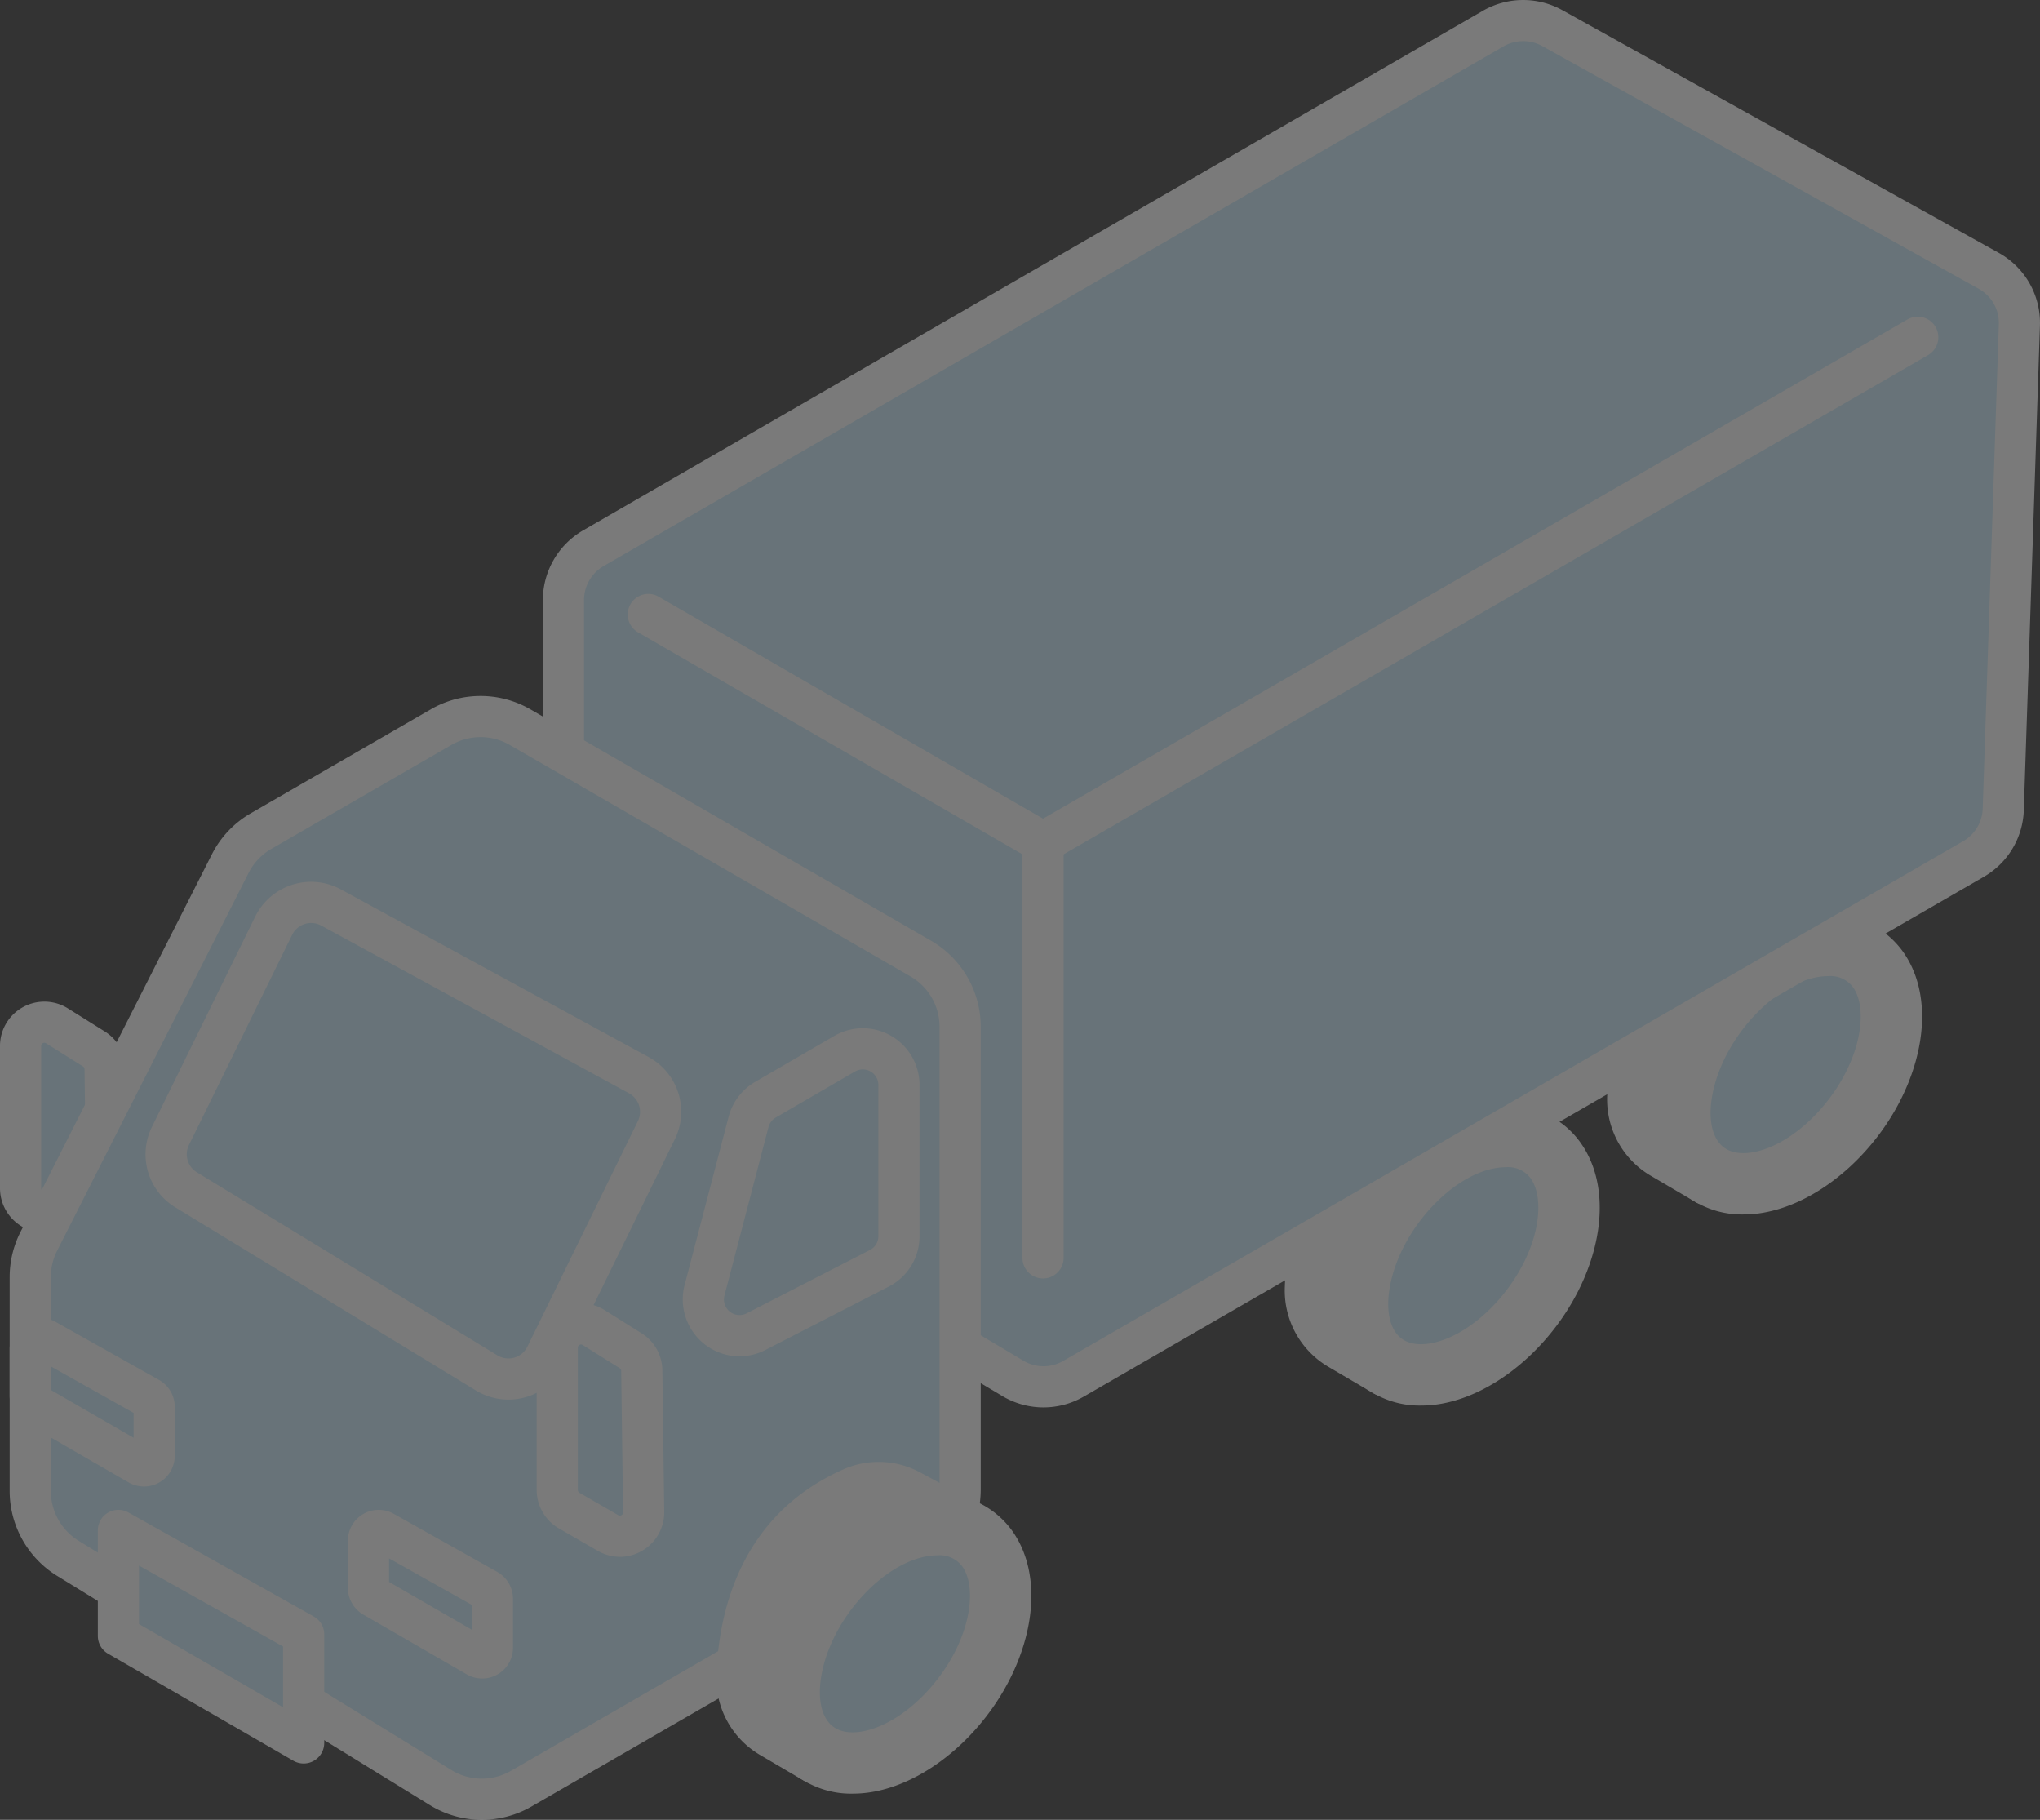 <svg viewBox="0 0 396.648 353.777" height="353.777" width="396.648" xmlns:xlink="http://www.w3.org/1999/xlink" xmlns="http://www.w3.org/2000/svg">
  <rect x="0" y="0" width="396.648" height="353.777" fill="#333333" stroke="none"/>
  <defs>
    <clipPath id="clip-path">
      <rect fill="none" height="353.777" width="396.648" data-name="長方形 1041" id="長方形_1041"></rect>
    </clipPath>
  </defs>
  <g opacity="0.35" data-name="グループ 997" id="グループ_997">
    <g clip-path="url(#clip-path)" data-name="グループ 996" id="グループ_996">
      <path fill="#fff" d="M267.075,270.876l-8.81-5.176a17.19,17.19,0,0,1-8.454-15.417c.4-12.108,4.488-31.211,24.813-40.145a16.978,16.978,0,0,1,14.843.676l11.715,6.3a2.527,2.527,0,0,1,.932,3.589L270.483,270.06a2.527,2.527,0,0,1-3.408.816" data-name="パス 3123" id="パス_3123"></path>
      <path fill="#ccecfb" d="M303.4,243.943c-4.006,11.42-14.44,21.335-24.171,23.071-10.435,1.861-17.415-6.076-14.664-18.9,3.034-14.145,16.1-26.934,27.923-27.167,10.893-.215,15.276,10.554,10.912,22.994" data-name="パス 3124" id="パス_3124"></path>
      <path fill="#fff" d="M276.341,273.236a17.787,17.787,0,0,1-13.013-5.271c-4.812-4.983-6.443-12.476-4.593-21.1,3.645-16.99,19.048-31.587,33.633-31.875,6.215-.107,11.495,2.382,14.875,7.052,4.347,6,5,14.707,1.779,23.874-4.735,13.5-16.826,24.839-28.749,26.966a22.467,22.467,0,0,1-3.932.354m16.47-46.33-.207,0c-8.98.177-19.775,11.091-22.213,22.458-.977,4.551-.426,8.312,1.511,10.318,1.758,1.82,4.384,1.8,6.278,1.462,7.7-1.372,16.3-9.8,19.594-19.176,1.848-5.268,1.776-10.225-.187-12.938a5.457,5.457,0,0,0-4.776-2.126" data-name="パス 3125" id="パス_3125"></path>
      <path fill="#fff" d="M329.754,233.73l-8.81-5.176a17.19,17.19,0,0,1-8.454-15.417c.4-12.108,4.488-31.211,24.813-40.145a16.978,16.978,0,0,1,14.843.676l11.715,6.3a2.527,2.527,0,0,1,.932,3.589l-31.631,49.36a2.527,2.527,0,0,1-3.408.815" data-name="パス 3126" id="パス_3126"></path>
      <path fill="#ccecfb" d="M366.078,206.8c-4.006,11.42-14.44,21.335-24.172,23.071-10.434,1.86-17.414-6.076-14.663-18.9,3.034-14.145,16.1-26.934,27.923-27.167,10.893-.215,15.276,10.554,10.912,22.994" data-name="パス 3127" id="パス_3127"></path>
      <path fill="#fff" d="M339.02,236.09a17.785,17.785,0,0,1-13.013-5.272c-4.811-4.982-6.442-12.475-4.593-21.1,3.646-16.992,19.048-31.588,33.634-31.876a17.278,17.278,0,0,1,14.875,7.052c4.347,6.005,4.995,14.707,1.779,23.874-4.735,13.5-16.825,24.838-28.749,26.965a22.376,22.376,0,0,1-3.933.355m16.471-46.33-.208,0c-8.979.177-19.774,11.091-22.213,22.458-.976,4.551-.425,8.311,1.512,10.318,1.758,1.819,4.384,1.8,6.278,1.462,7.7-1.373,16.3-9.8,19.593-19.176,1.848-5.269,1.777-10.226-.186-12.938a5.457,5.457,0,0,0-4.776-2.126" data-name="パス 3128" id="パス_3128"></path>
      <path fill="#ccecfb" d="M109.556,116.643v92.695a11.624,11.624,0,0,0,5.678,9.988l81.711,48.64a11.624,11.624,0,0,0,11.758.078L383.7,167a11.626,11.626,0,0,0,5.8-9.679l3.134-94.133a11.624,11.624,0,0,0-5.969-10.546L301.8,5.454a11.623,11.623,0,0,0-11.461.092L115.368,106.577a11.621,11.621,0,0,0-5.812,10.066" data-name="パス 3129" id="パス_3129"></path>
      <path fill="#fff" d="M202.891,273.6a15.622,15.622,0,0,1-7.992-2.2l-81.711-48.64a15.7,15.7,0,0,1-7.633-13.426V116.643a15.672,15.672,0,0,1,7.811-13.53L288.343,2.083a15.7,15.7,0,0,1,15.4-.125l84.868,47.189a15.557,15.557,0,0,1,8.023,14.175l-3.133,94.132a15.535,15.535,0,0,1-7.8,13.011l-175,101.044a15.619,15.619,0,0,1-7.812,2.09m93.264-265.6a7.63,7.63,0,0,0-3.813,1.016L117.367,110.041a7.648,7.648,0,0,0-3.812,6.6v92.695a7.658,7.658,0,0,0,3.725,6.551l81.711,48.64a7.627,7.627,0,0,0,7.712.052l175-101.044a7.576,7.576,0,0,0,3.807-6.349l3.134-94.132a7.587,7.587,0,0,0-3.914-6.916L299.859,8.95a7.622,7.622,0,0,0-3.7-.955" data-name="パス 3130" id="パス_3130"></path>
      <path fill="#fff" d="M202.8,167.772a4,4,0,0,1-2-.536l-76.767-44.324a4,4,0,0,1,4-6.928L202.8,159.153,370.9,62.092a4,4,0,0,1,4,6.928L204.8,167.236a4,4,0,0,1-2,.536" data-name="パス 3131" id="パス_3131"></path>
      <path fill="#fff" d="M202.8,248.532a4,4,0,0,1-4-4v-80.76a4,4,0,0,1,8,0v80.76a4,4,0,0,1-4,4" data-name="パス 3132" id="パス_3132"></path>
      <path fill="#ccecfb" d="M4,203.346v27.649A4.627,4.627,0,0,0,6.313,235l7.544,4.356a4.628,4.628,0,0,0,6.942-4.069l-.365-27.509a4.627,4.627,0,0,0-2.172-3.861l-7.179-4.5A4.627,4.627,0,0,0,4,203.346" data-name="パス 3133" id="パス_3133"></path>
      <path fill="#fff" d="M16.172,243.993a8.6,8.6,0,0,1-4.315-1.171l-7.544-4.356A8.653,8.653,0,0,1,0,230.994V203.346a8.626,8.626,0,0,1,13.206-7.312l7.178,4.493a8.6,8.6,0,0,1,4.05,7.2l.365,27.508a8.663,8.663,0,0,1-8.627,8.757M8.633,202.71a.629.629,0,0,0-.309.086.584.584,0,0,0-.324.55v27.648a.627.627,0,0,0,.313.543l7.545,4.358a.591.591,0,0,0,.63,0,.584.584,0,0,0,.311-.552l-.365-27.509a.629.629,0,0,0-.3-.524l-7.178-4.494a.6.6,0,0,0-.328-.1" data-name="パス 3134" id="パス_3134"></path>
      <path fill="#ccecfb" d="M186.684,289.613V199.594a15.3,15.3,0,0,0-7.648-13.246L101.087,141.34a15.3,15.3,0,0,0-15.3,0L50.754,161.57a15.3,15.3,0,0,0-5.994,6.33L7.531,241.343a15.306,15.306,0,0,0-1.653,6.916v41.634a15.3,15.3,0,0,0,7.283,13.029l72.512,44.586a15.294,15.294,0,0,0,15.66.217l77.7-44.866a15.294,15.294,0,0,0,7.648-13.246" data-name="パス 3135" id="パス_3135"></path>
      <path fill="#fff" d="M93.684,353.777a19.271,19.271,0,0,1-10.106-2.861L11.067,306.329a19.42,19.42,0,0,1-9.189-16.436V248.259a19.4,19.4,0,0,1,2.084-8.724l37.231-73.443a19.22,19.22,0,0,1,7.562-7.986l35.035-20.23a19.351,19.351,0,0,1,19.3,0l77.949,45.009a19.346,19.346,0,0,1,9.648,16.71v90.018a19.346,19.346,0,0,1-9.648,16.71l-77.7,44.866a19.288,19.288,0,0,1-9.649,2.588m-.246-210.482A11.294,11.294,0,0,0,87.79,144.8l-35.037,20.23a11.266,11.266,0,0,0-4.425,4.675L11.1,243.152a11.356,11.356,0,0,0-1.219,5.107v41.634a11.37,11.37,0,0,0,5.379,9.622L87.768,344.1a11.293,11.293,0,0,0,11.565.159l77.7-44.865a11.328,11.328,0,0,0,5.648-9.783V199.6a11.325,11.325,0,0,0-5.648-9.782L99.087,144.8a11.3,11.3,0,0,0-5.649-1.509" data-name="パス 3136" id="パス_3136"></path>
      <path fill="#ccecfb" d="M64.374,176.418,124.21,209.01a8.117,8.117,0,0,1,3.406,10.7L106.14,263.536a8.118,8.118,0,0,1-11.512,3.36L36.213,231.318a8.117,8.117,0,0,1-3.064-10.511l20.056-40.839a8.117,8.117,0,0,1,11.169-3.55" data-name="パス 3137" id="パス_3137"></path>
      <path fill="#fff" d="M98.857,272.079a12.139,12.139,0,0,1-6.31-1.766L34.131,234.735a12.059,12.059,0,0,1-4.574-15.69l20.057-40.84a12.117,12.117,0,0,1,16.673-5.3L126.122,205.5a12.092,12.092,0,0,1,5.085,15.974L109.731,265.3a12.1,12.1,0,0,1-10.874,6.783M60.5,179.427a4.15,4.15,0,0,0-1.255.2,4.085,4.085,0,0,0-2.447,2.109l-20.057,40.84a4.1,4.1,0,0,0,1.553,5.33l58.417,35.579a4.119,4.119,0,0,0,5.839-1.7l21.475-43.825a4.107,4.107,0,0,0-1.727-5.427L62.461,179.931a4.1,4.1,0,0,0-1.963-.5" data-name="パス 3138" id="パス_3138"></path>
      <path fill="#ccecfb" d="M23.022,297.52v20.507l36.016,20.8V317.738Z" data-name="パス 3139" id="パス_3139"></path>
      <path fill="#fff" d="M59.038,342.823a3.992,3.992,0,0,1-2-.536l-36.017-20.8a4,4,0,0,1-2-3.463V297.521a4,4,0,0,1,5.958-3.489L61,314.25a4,4,0,0,1,2.042,3.489v21.084a4,4,0,0,1-4,4M27.021,315.718l28.017,16.177V320.08L27.021,304.353Z" data-name="パス 3140" id="パス_3140"></path>
      <path fill="#ccecfb" d="M5.878,262.185v9.188a1.985,1.985,0,0,0,.992,1.718L27,284.715A1.984,1.984,0,0,0,29.977,283v-9.511a1.983,1.983,0,0,0-1.013-1.73l-20.131-11.3a1.984,1.984,0,0,0-2.955,1.73" data-name="パス 3141" id="パス_3141"></path>
      <path fill="#fff" d="M27.993,288.979a5.989,5.989,0,0,1-2.991-.8L4.87,276.555a6,6,0,0,1-2.992-5.182v-9.188a5.984,5.984,0,0,1,8.913-5.218l20.131,11.3a5.99,5.99,0,0,1,3.055,5.218V283a5.98,5.98,0,0,1-5.984,5.982M9.878,270.209l16.1,9.295v-4.838l-16.1-9.037Z" data-name="パス 3142" id="パス_3142"></path>
      <path fill="#ccecfb" d="M71.644,299.507V308.7a1.985,1.985,0,0,0,.992,1.718l20.131,11.624a1.984,1.984,0,0,0,2.976-1.718v-9.511a1.983,1.983,0,0,0-1.013-1.73L74.6,297.777a1.984,1.984,0,0,0-2.955,1.73" data-name="パス 3143" id="パス_3143"></path>
      <path fill="#fff" d="M93.759,326.3a5.984,5.984,0,0,1-2.992-.8L70.636,313.877a6,6,0,0,1-2.991-5.182v-9.188a5.983,5.983,0,0,1,8.912-5.218l20.132,11.3a5.99,5.99,0,0,1,3.055,5.218v9.511a5.981,5.981,0,0,1-5.985,5.982m-18.114-18.77,16.1,9.3v-4.839l-16.1-9.037Z" data-name="パス 3144" id="パス_3144"></path>
      <path fill="#ccecfb" d="M108.35,262v27.649a4.626,4.626,0,0,0,2.314,4.007l7.543,4.356a4.628,4.628,0,0,0,6.942-4.069l-.365-27.509a4.631,4.631,0,0,0-2.171-3.862l-7.179-4.494A4.628,4.628,0,0,0,108.35,262" data-name="パス 3145" id="パス_3145"></path>
      <path fill="#fff" d="M120.522,302.643a8.6,8.6,0,0,1-4.315-1.171l-7.543-4.355a8.653,8.653,0,0,1-4.315-7.472V262a8.629,8.629,0,0,1,13.207-7.314l7.179,4.5a8.6,8.6,0,0,1,4.049,7.2l.364,27.511a8.662,8.662,0,0,1-8.626,8.757m-7.539-41.282a.629.629,0,0,0-.309.086.584.584,0,0,0-.325.55v27.648a.628.628,0,0,0,.315.544l7.543,4.356a.6.6,0,0,0,.631,0,.582.582,0,0,0,.31-.55l-.364-27.511a.623.623,0,0,0-.293-.522l-7.181-4.495a.6.6,0,0,0-.327-.1" data-name="パス 3146" id="パス_3146"></path>
      <path fill="#ccecfb" d="M136.979,250.838l8.57-32.751a7.033,7.033,0,0,1,3.272-4.3l15.4-8.941a7.032,7.032,0,0,1,10.563,6.081v29.383a7.033,7.033,0,0,1-3.819,6.256l-23.966,12.309a7.033,7.033,0,0,1-10.016-8.036" data-name="パス 3147" id="パス_3147"></path>
      <path fill="#fff" d="M143.754,263.673a11.069,11.069,0,0,1-10.645-13.847l8.57-32.751a11.1,11.1,0,0,1,5.133-6.747l15.4-8.942a11.033,11.033,0,0,1,16.573,9.54v29.383a10.988,10.988,0,0,1-5.993,9.814l-23.965,12.309a11.078,11.078,0,0,1-5.069,1.241m-2.9-11.822a3.032,3.032,0,0,0,4.319,3.464l23.966-12.309a3.019,3.019,0,0,0,1.647-2.7V210.926a3.032,3.032,0,0,0-4.555-2.622l-15.4,8.942a3.057,3.057,0,0,0-1.411,1.855Z" data-name="パス 3148" id="パス_3148"></path>
      <path fill="#fff" d="M156.564,346.327l-8.811-5.176a17.191,17.191,0,0,1-8.453-15.417c.4-12.108,4.488-31.211,24.813-40.145a16.978,16.978,0,0,1,14.843.676l11.715,6.3a2.527,2.527,0,0,1,.932,3.589l-31.631,49.359a2.527,2.527,0,0,1-3.408.816" data-name="パス 3149" id="パス_3149"></path>
      <path fill="#ccecfb" d="M192.887,319.394c-4,11.42-14.44,21.335-24.171,23.071-10.435,1.861-17.415-6.076-14.664-18.9,3.035-14.145,16.1-26.934,27.923-27.167,10.893-.215,15.276,10.554,10.912,22.994" data-name="パス 3150" id="パス_3150"></path>
      <path fill="#fff" d="M165.83,348.687a17.787,17.787,0,0,1-13.013-5.271c-4.812-4.983-6.443-12.476-4.593-21.1,3.646-16.992,19.048-31.588,33.634-31.876a17.318,17.318,0,0,1,14.875,7.052c4.346,6,4.994,14.707,1.778,23.874-4.735,13.5-16.825,24.838-28.748,26.965a22.384,22.384,0,0,1-3.933.355m16.47-46.33-.207,0c-8.979.177-19.775,11.091-22.213,22.458-.977,4.551-.426,8.312,1.511,10.318,1.758,1.82,4.385,1.8,6.278,1.462,7.7-1.373,16.3-9.8,19.594-19.176,1.848-5.269,1.776-10.225-.187-12.938a5.457,5.457,0,0,0-4.776-2.126" data-name="パス 3151" id="パス_3151"></path>
    </g>
  </g>
</svg>
